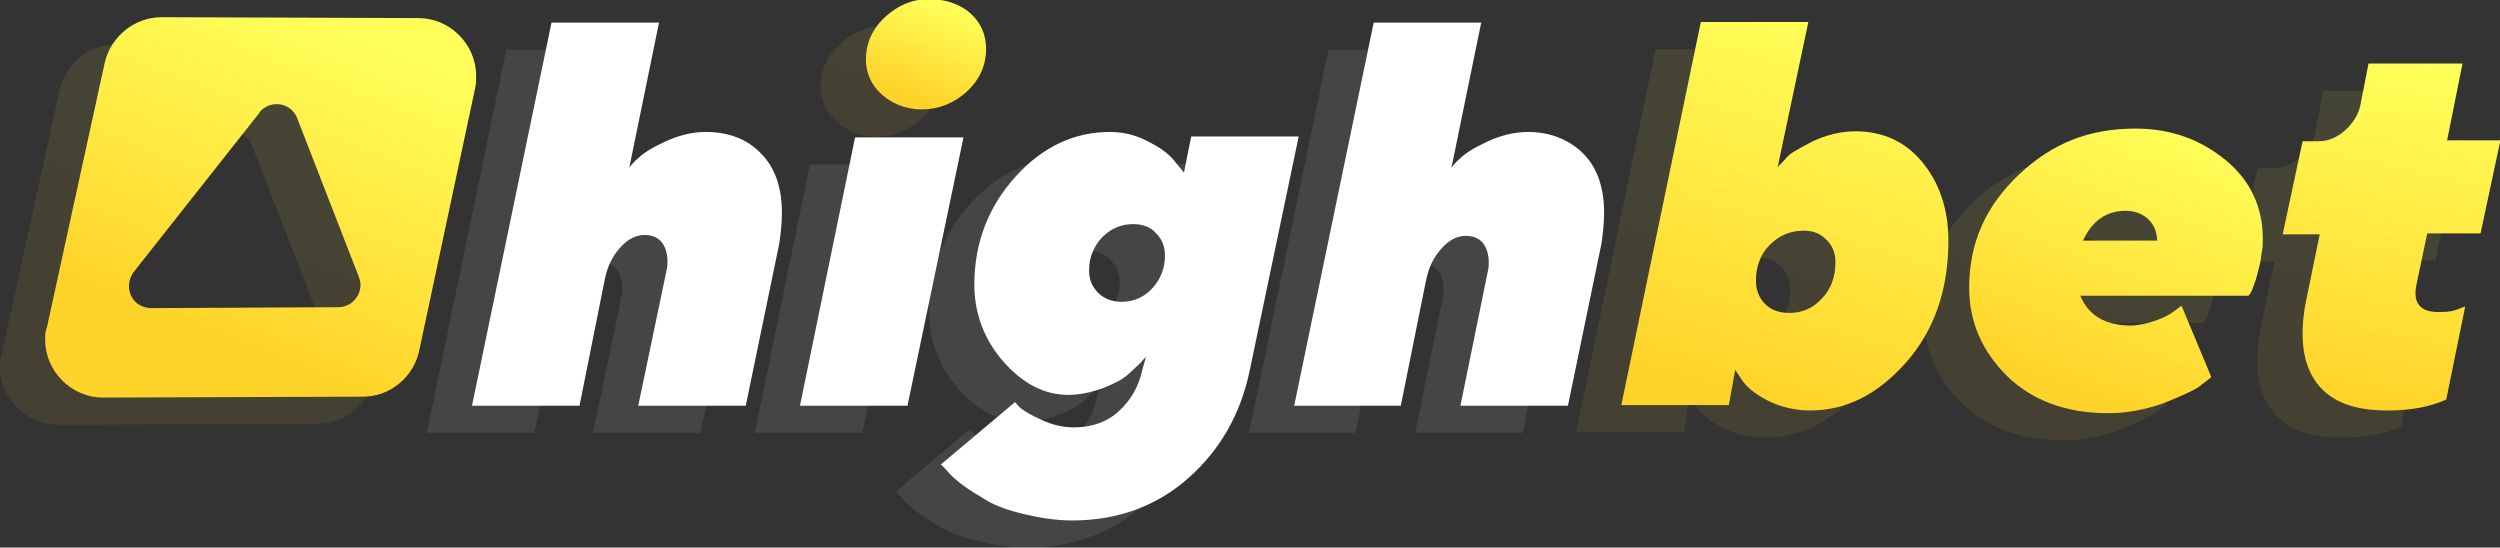 <svg version="1.1" id="Layer_1" xmlns="http://www.w3.org/2000/svg" x="0" y="0" viewBox="0 0 276.7 60.6" xml:space="preserve"><rect x="0" y="0" width="276.7" height="60.6" fill="#333333" stroke="none"/><style>.st2{fill:#fff}</style><g id="Chosen-Logo"><g id="Artboard" transform="translate(-74 -77)"><g id="Group-4" transform="translate(74.3 77)"><g id="Group-3" transform="translate(0 9.905)" opacity=".227"><g id="Group-19" opacity=".392"><g id="Group-2" transform="translate(47.84)"><path id="highbet" class="st2" d="M11,38L13.8,24c0.3-1.4,0.8-2.5,1.7-3.5c0.8-0.9,1.7-1.4,2.7-1.4s1.7,0.4,2.1,1.1 c0.4,0.7,0.5,1.6,0.4,2.5L17.5,38h11.9l3.7-17.9c0.2-1.3,0.3-2.4,0.3-3.5c0-2.8-0.8-5-2.3-6.5c-1.5-1.6-3.6-2.4-6.1-2.4 c-1.6,0-3.1,0.4-4.6,1.1c-1.5,0.7-2.4,1.3-2.9,1.8c-0.5,0.4-0.8,0.8-1,1.1l3.3-16.1H7.9L-0.9,38H11z M47.3,38l6.2-29.7H41.5 L35.4,38H47.3z M65.5,50.7c5.1,0,9.4-1.6,12.9-4.7s5.8-7.1,6.8-12l5.4-25.8H78.7l-0.8,4L77,11.1c-0.5-0.7-1.4-1.5-2.8-2.2 c-1.4-0.8-2.9-1.2-4.5-1.2c-3.9,0-7.4,1.6-10.4,4.9s-4.6,7.3-4.6,12c0,3.2,1.1,6.1,3.2,8.5s4.5,3.7,7.2,3.7 c1.1,0,2.1-0.2,3.1-0.5c1-0.3,1.8-0.7,2.4-1s1.2-0.8,1.7-1.3c0.5-0.5,0.9-0.8,1-1c0.2-0.2,0.3-0.3,0.4-0.4L73.3,34 c-0.4,1.9-1.3,3.4-2.6,4.6c-1.3,1.2-3,1.8-5,1.8c-1.2,0-2.4-0.3-3.5-0.8c-1.1-0.5-1.8-0.9-2.2-1.2c-0.4-0.3-0.6-0.6-0.8-0.8 L51,44.5l0.6,0.6c0.3,0.4,0.9,1,1.7,1.6c0.8,0.6,1.8,1.2,2.8,1.8s2.4,1.1,4.1,1.5S63.7,50.7,65.5,50.7z M71,26.5 c-1,0-1.9-0.3-2.6-1c-0.7-0.7-1-1.5-1-2.5c0-1.4,0.5-2.6,1.4-3.6c1-1,2.1-1.5,3.5-1.5c1,0,1.9,0.3,2.5,1c0.7,0.7,1,1.5,1,2.5 c0,1.4-0.5,2.6-1.4,3.6S72.3,26.5,71,26.5z M101.9,38l2.8-13.9c0.3-1.4,0.8-2.5,1.7-3.5c0.8-0.9,1.7-1.4,2.7-1.4 s1.7,0.4,2.1,1.1c0.4,0.7,0.5,1.6,0.4,2.5L108.5,38h11.9l3.7-17.9c0.2-1.3,0.3-2.4,0.3-3.5c0-2.8-0.8-5-2.3-6.5 s-3.6-2.4-6.1-2.4c-1.6,0-3.1,0.4-4.6,1.1c-1.5,0.7-2.4,1.3-2.9,1.8c-0.5,0.4-0.8,0.8-1,1.1l3.3-16.1H98.9L90.1,38H101.9z"/><g id="Group" transform="translate(127.208 2.427)"><linearGradient id="Combined-Shape_3_" gradientUnits="userSpaceOnUse" x1="-322.359" y1="426.672" x2="-322.599" y2="425.685" gradientTransform="matrix(36.211 0 0 -43.043 11697.348 18357.72)"><stop offset="0" stop-color="#ffff5a"/><stop offset="1" stop-color="#ffd42a"/></linearGradient><path id="Combined-Shape" d="M19.8-6.9L16.4,9.2c0.2-0.3,0.6-0.6,1-1.1s1.4-1,2.9-1.8c1.5-0.7,3.1-1.1,4.7-1.1 c3,0,5.5,1.1,7.4,3.4s2.9,5.2,2.9,8.7c0,5.5-1.6,10-4.7,13.5S24,36.1,20,36.1c-1.7,0-3.3-0.4-4.7-1.1s-2.3-1.5-2.8-2.2l0,0 l-0.8-1.2L11,35.5H-0.9L7.9-6.9H19.8z M19.3,16.2c-1.5,0-2.7,0.5-3.8,1.6c-1,1-1.5,2.4-1.5,3.9c0,1,0.3,1.9,1,2.6 c0.7,0.7,1.6,1,2.7,1c1.4,0,2.6-0.5,3.6-1.6c1-1,1.5-2.4,1.5-4c0-1-0.3-1.8-1-2.5C21.1,16.5,20.3,16.2,19.3,16.2z" fill="url(#Combined-Shape_3_)"/><linearGradient id="Combined-Shape_4_" gradientUnits="userSpaceOnUse" x1="-321.906" y1="423.407" x2="-322.246" y2="422.48" gradientTransform="matrix(32.532 0 0 -31.527 10531.839 13352.78)"><stop offset="0" stop-color="#ffff5a"/><stop offset="1" stop-color="#ffd42a"/></linearGradient><path id="Combined-Shape_1_" d="M56,4.9c3.9,0,7.2,1.2,10,3.5s4.1,5.3,4.1,8.7c0,0.5,0,0.9-0.1,1.4 c-0.1,0.5-0.1,0.9-0.2,1.3c-0.1,0.4-0.2,0.8-0.3,1.2s-0.2,0.7-0.3,1c-0.1,0.3-0.2,0.5-0.3,0.8c-0.1,0.2-0.2,0.4-0.3,0.5 c-0.1,0.1-0.1,0.1-0.1,0.1l0,0l-18.6,0c0.9,2.2,2.8,3.3,5.6,3.3c0.8,0,1.7-0.2,2.6-0.5c0.9-0.3,1.7-0.7,2.2-1.1l0,0l0.8-0.6 l3.3,7.9c-0.3,0.3-0.8,0.6-1.4,1.1c-0.6,0.4-1.9,1-3.9,1.8c-2,0.7-4,1.1-6.1,1.1c-4.7,0-8.4-1.4-11.2-4.1 c-2.8-2.8-4.2-6-4.2-9.8c0-4.9,1.8-9,5.5-12.5S50.9,4.9,56,4.9z M54.9,14c-2.1,0-3.7,1.1-4.7,3.3l0,0h8.2 c0-0.9-0.3-1.7-1-2.4C56.7,14.3,55.9,14,54.9,14z" fill="url(#Combined-Shape_4_)"/><linearGradient id="Path_2_" gradientUnits="userSpaceOnUse" x1="-320.421" y1="425.608" x2="-320.555" y2="424.616" gradientTransform="matrix(24.131 0 0 -38.484 7817.57 16376.5)"><stop offset="0" stop-color="#ffff5a"/><stop offset=".995" stop-color="#ffd42a"/></linearGradient><path id="Path" d="M83.9,36.1c2.6,0,4.7-0.4,6.5-1.2l2.1-10.3l-0.3,0.1c-0.3,0.1-0.7,0.3-1.2,0.4 c-0.5,0.1-1,0.1-1.5,0.1c-2,0-2.8-1-2.4-3l1.2-5.7h5.9l2.2-10.3h-5.9l1.7-8.5H81.8l-0.9,4.6c-0.2,1-0.8,2-1.7,2.8 c-0.9,0.8-1.9,1.2-2.9,1.2h-1.8l-2.2,10.3h4.1l-1.5,7.3c-0.8,4-0.4,7.1,1.2,9.2S80.3,36.1,83.9,36.1z" fill="url(#Path_2_)"/></g><linearGradient id="Path_3_" gradientUnits="userSpaceOnUse" x1="-187.965" y1="406.171" x2="-188.304" y2="405.349" gradientTransform="matrix(13.297 0 0 -12.137 2551.207 4923.142)"><stop offset="0" stop-color="#ffff5a"/><stop offset="1" stop-color="#ffd42a"/></linearGradient><path id="Path_1_" d="M48.9,5.2c1.9,0,3.6-0.7,5-2s2.1-2.9,2.1-4.7c0-1.6-0.6-2.9-1.7-3.9c-1.1-1-2.7-1.6-4.6-1.6 s-3.5,0.7-4.9,2c-1.4,1.3-2.1,2.9-2.1,4.7c0,1.5,0.6,2.8,1.7,3.8S47,5.2,48.9,5.2z" fill="url(#Path_3_)"/></g><g id="Path-3" transform="translate(0 1.897)"><g id="Combined-Shape_2_"><linearGradient id="path-6_2_" gradientUnits="userSpaceOnUse" x1="-148.314" y1="426.934" x2="-148.653" y2="426.167" gradientTransform="matrix(47.727 0 0 -42.066 7111.874 17954.55)"><stop offset="0" stop-color="#ffff5a"/><stop offset="1" stop-color="#ffd42a"/></linearGradient><path id="path-6_1_" d="M12.6-6.9l28.4,0.1c3.5,0,6.4,2.9,6.4,6.4c0,0.4,0,0.9-0.1,1.3L41.1,30 c-0.6,2.9-3.2,5.1-6.2,5.1L6.1,35.2c-3.5,0-6.4-2.9-6.4-6.4c0-0.5,0-0.9,0.2-1.4L6.3-1.9C7-4.8,9.6-6.9,12.6-6.9z M24.4,2.9 c-0.4,0.2-0.8,0.4-1,0.8L9.5,21.3c-0.8,1.1-0.7,2.6,0.4,3.5c0.4,0.3,1,0.5,1.5,0.5l20.7-0.1c1.4,0,2.5-1.1,2.5-2.5 c0-0.3-0.1-0.6-0.2-0.9L27.6,4.3C27.1,3,25.7,2.4,24.4,2.9z" fill-rule="evenodd" clip-rule="evenodd" fill="url(#path-6_2_)"/></g></g></g></g><g id="Group-25" transform="translate(4.2)"><g id="Group-19_2_" transform="translate(.8 6.905)"><g id="Group-2_2_" transform="translate(47.84)"><path id="highbet_2_" class="st2" d="M11,38L13.8,24c0.3-1.4,0.8-2.5,1.7-3.5c0.8-0.9,1.7-1.4,2.7-1.4s1.7,0.4,2.1,1.1 c0.4,0.7,0.5,1.6,0.4,2.5L17.5,38h11.9l3.7-17.9c0.2-1.3,0.3-2.4,0.3-3.5c0-2.8-0.8-5-2.3-6.5c-1.5-1.6-3.6-2.4-6.1-2.4 c-1.6,0-3.1,0.4-4.6,1.1c-1.5,0.7-2.4,1.3-2.9,1.8c-0.5,0.4-0.8,0.8-1,1.1l3.3-16.1H7.9L-0.9,38H11z M47.3,38l6.2-29.7H41.5 L35.4,38H47.3z M65.5,50.7c5.1,0,9.4-1.6,12.9-4.7s5.8-7.1,6.8-12l5.4-25.8H78.7l-0.8,4L77,11.1c-0.5-0.7-1.4-1.5-2.8-2.2 c-1.4-0.8-2.9-1.2-4.5-1.2c-3.9,0-7.4,1.6-10.4,4.9s-4.6,7.3-4.6,12c0,3.2,1.1,6.1,3.2,8.5s4.5,3.7,7.2,3.7 c1.1,0,2.1-0.2,3.1-0.5c1-0.3,1.8-0.7,2.4-1s1.2-0.8,1.7-1.3c0.5-0.5,0.9-0.8,1-1c0.2-0.2,0.3-0.3,0.4-0.4L73.3,34 c-0.4,1.9-1.3,3.4-2.6,4.6c-1.3,1.2-3,1.8-5,1.8c-1.2,0-2.4-0.3-3.5-0.8c-1.1-0.5-1.8-0.9-2.2-1.2c-0.4-0.3-0.6-0.6-0.8-0.8 L51,44.5l0.6,0.6c0.3,0.4,0.9,1,1.7,1.6c0.8,0.6,1.8,1.2,2.8,1.8s2.4,1.1,4.1,1.5S63.7,50.7,65.5,50.7z M71,26.5 c-1,0-1.9-0.3-2.6-1c-0.7-0.7-1-1.5-1-2.5c0-1.4,0.5-2.6,1.4-3.6c1-1,2.1-1.5,3.5-1.5c1,0,1.9,0.3,2.5,1c0.7,0.7,1,1.5,1,2.5 c0,1.4-0.5,2.6-1.4,3.6S72.3,26.5,71,26.5z M101.9,38l2.8-13.9c0.3-1.4,0.8-2.5,1.7-3.5c0.8-0.9,1.7-1.4,2.7-1.4 s1.7,0.4,2.1,1.1c0.4,0.7,0.5,1.6,0.4,2.5L108.5,38h11.9l3.7-17.9c0.2-1.3,0.3-2.4,0.3-3.5c0-2.8-0.8-5-2.3-6.5 s-3.6-2.4-6.1-2.4c-1.6,0-3.1,0.4-4.6,1.1c-1.5,0.7-2.4,1.3-2.9,1.8c-0.5,0.4-0.8,0.8-1,1.1l3.3-16.1H98.9L90.1,38H101.9z"/><g id="Group_2_" transform="translate(127.208 2.427)"><linearGradient id="Combined-Shape_5_" gradientUnits="userSpaceOnUse" x1="-327.359" y1="429.672" x2="-327.599" y2="428.685" gradientTransform="matrix(36.211 0 0 -43.043 11878.402 18486.85)"><stop offset="0" stop-color="#ffff5a"/><stop offset="1" stop-color="#ffd42a"/></linearGradient><path id="Combined-Shape_6_" d="M19.8-6.9L16.4,9.2c0.2-0.3,0.6-0.6,1-1.1s1.4-1,2.9-1.8 c1.5-0.7,3.1-1.1,4.7-1.1c3,0,5.5,1.1,7.4,3.4s2.9,5.2,2.9,8.7c0,5.5-1.6,10-4.7,13.5S24,36.1,20,36.1 c-1.7,0-3.3-0.4-4.7-1.1s-2.3-1.5-2.8-2.2l0,0l-0.8-1.2L11,35.5H-0.9L7.9-6.9H19.8z M19.3,16.2c-1.5,0-2.7,0.5-3.8,1.6 c-1,1-1.5,2.4-1.5,3.9c0,1,0.3,1.9,1,2.6c0.7,0.7,1.6,1,2.7,1c1.4,0,2.6-0.5,3.6-1.6c1-1,1.5-2.4,1.5-4c0-1-0.3-1.8-1-2.5 C21.1,16.5,20.3,16.2,19.3,16.2z" fill="url(#Combined-Shape_5_)"/><linearGradient id="Combined-Shape_9_" gradientUnits="userSpaceOnUse" x1="-326.906" y1="426.407" x2="-327.246" y2="425.48" gradientTransform="matrix(32.532 0 0 -31.527 10694.498 13447.362)"><stop offset="0" stop-color="#ffff5a"/><stop offset="1" stop-color="#ffd42a"/></linearGradient><path id="Combined-Shape_7_" d="M56,4.9c3.9,0,7.2,1.2,10,3.5s4.1,5.3,4.1,8.7c0,0.5,0,0.9-0.1,1.4 c-0.1,0.5-0.1,0.9-0.2,1.3c-0.1,0.4-0.2,0.8-0.3,1.2s-0.2,0.7-0.3,1c-0.1,0.3-0.2,0.5-0.3,0.8c-0.1,0.2-0.2,0.4-0.3,0.5 c-0.1,0.1-0.1,0.1-0.1,0.1l0,0l-18.6,0c0.9,2.2,2.8,3.3,5.6,3.3c0.8,0,1.7-0.2,2.6-0.5c0.9-0.3,1.7-0.7,2.2-1.1l0,0l0.8-0.6 l3.3,7.9c-0.3,0.3-0.8,0.6-1.4,1.1c-0.6,0.4-1.9,1-3.9,1.8c-2,0.7-4,1.1-6.1,1.1c-4.7,0-8.4-1.4-11.2-4.1 c-2.8-2.8-4.2-6-4.2-9.8c0-4.9,1.8-9,5.5-12.5S50.9,4.9,56,4.9z M54.9,14c-2.1,0-3.7,1.1-4.7,3.3l0,0h8.2 c0-0.9-0.3-1.7-1-2.4C56.7,14.3,55.9,14,54.9,14z" fill="url(#Combined-Shape_9_)"/><linearGradient id="Path_6_" gradientUnits="userSpaceOnUse" x1="-325.421" y1="428.608" x2="-325.555" y2="427.616" gradientTransform="matrix(24.131 0 0 -38.484 7938.225 16491.953)"><stop offset="0" stop-color="#ffff5a"/><stop offset=".995" stop-color="#ffd42a"/></linearGradient><path id="Path_4_" d="M83.9,36.1c2.6,0,4.7-0.4,6.5-1.2l2.1-10.3l-0.3,0.1c-0.3,0.1-0.7,0.3-1.2,0.4 c-0.5,0.1-1,0.1-1.5,0.1c-2,0-2.8-1-2.4-3l1.2-5.7h5.9l2.2-10.3h-5.9l1.7-8.5H81.8l-0.9,4.6c-0.2,1-0.8,2-1.7,2.8 c-0.9,0.8-1.9,1.2-2.9,1.2h-1.8l-2.2,10.3h4.1l-1.5,7.3c-0.8,4-0.4,7.1,1.2,9.2S80.3,36.1,83.9,36.1z" fill="url(#Path_6_)"/></g><linearGradient id="Path_7_" gradientUnits="userSpaceOnUse" x1="-192.965" y1="409.171" x2="-193.304" y2="408.349" gradientTransform="matrix(13.297 0 0 -12.137 2617.69 4959.554)"><stop offset="0" stop-color="#ffff5a"/><stop offset="1" stop-color="#ffd42a"/></linearGradient><path id="Path_5_" d="M48.9,5.2c1.9,0,3.6-0.7,5-2s2.1-2.9,2.1-4.7c0-1.6-0.6-2.9-1.7-3.9 c-1.1-1-2.7-1.6-4.6-1.6s-3.5,0.7-4.9,2c-1.4,1.3-2.1,2.9-2.1,4.7c0,1.5,0.6,2.8,1.7,3.8S47,5.2,48.9,5.2z" fill="url(#Path_7_)"/></g><g id="Path-3_2_" transform="translate(0 1.897)"><g id="Combined-Shape_8_"><linearGradient id="path-10_2_" gradientUnits="userSpaceOnUse" x1="-153.314" y1="429.934" x2="-153.653" y2="429.167" gradientTransform="matrix(47.727 0 0 -42.066 7350.512 18080.748)"><stop offset="0" stop-color="#ffff5a"/><stop offset="1" stop-color="#ffd42a"/></linearGradient><path id="path-10_1_" d="M12.6-6.9l28.4,0.1c3.5,0,6.4,2.9,6.4,6.4c0,0.4,0,0.9-0.1,1.3L41.1,30 c-0.6,2.9-3.2,5.1-6.2,5.1L6.1,35.2c-3.5,0-6.4-2.9-6.4-6.4c0-0.5,0-0.9,0.2-1.4L6.3-1.9C7-4.8,9.6-6.9,12.6-6.9z M24.4,2.9 c-0.4,0.2-0.8,0.4-1,0.8L9.5,21.3c-0.8,1.1-0.7,2.6,0.4,3.5c0.4,0.3,1,0.5,1.5,0.5l20.7-0.1c1.4,0,2.5-1.1,2.5-2.5 c0-0.3-0.1-0.6-0.2-0.9L27.6,4.3C27.1,3,25.7,2.4,24.4,2.9z" fill-rule="evenodd" clip-rule="evenodd" fill="url(#path-10_2_)"/></g></g></g></g></g></g></g></svg>